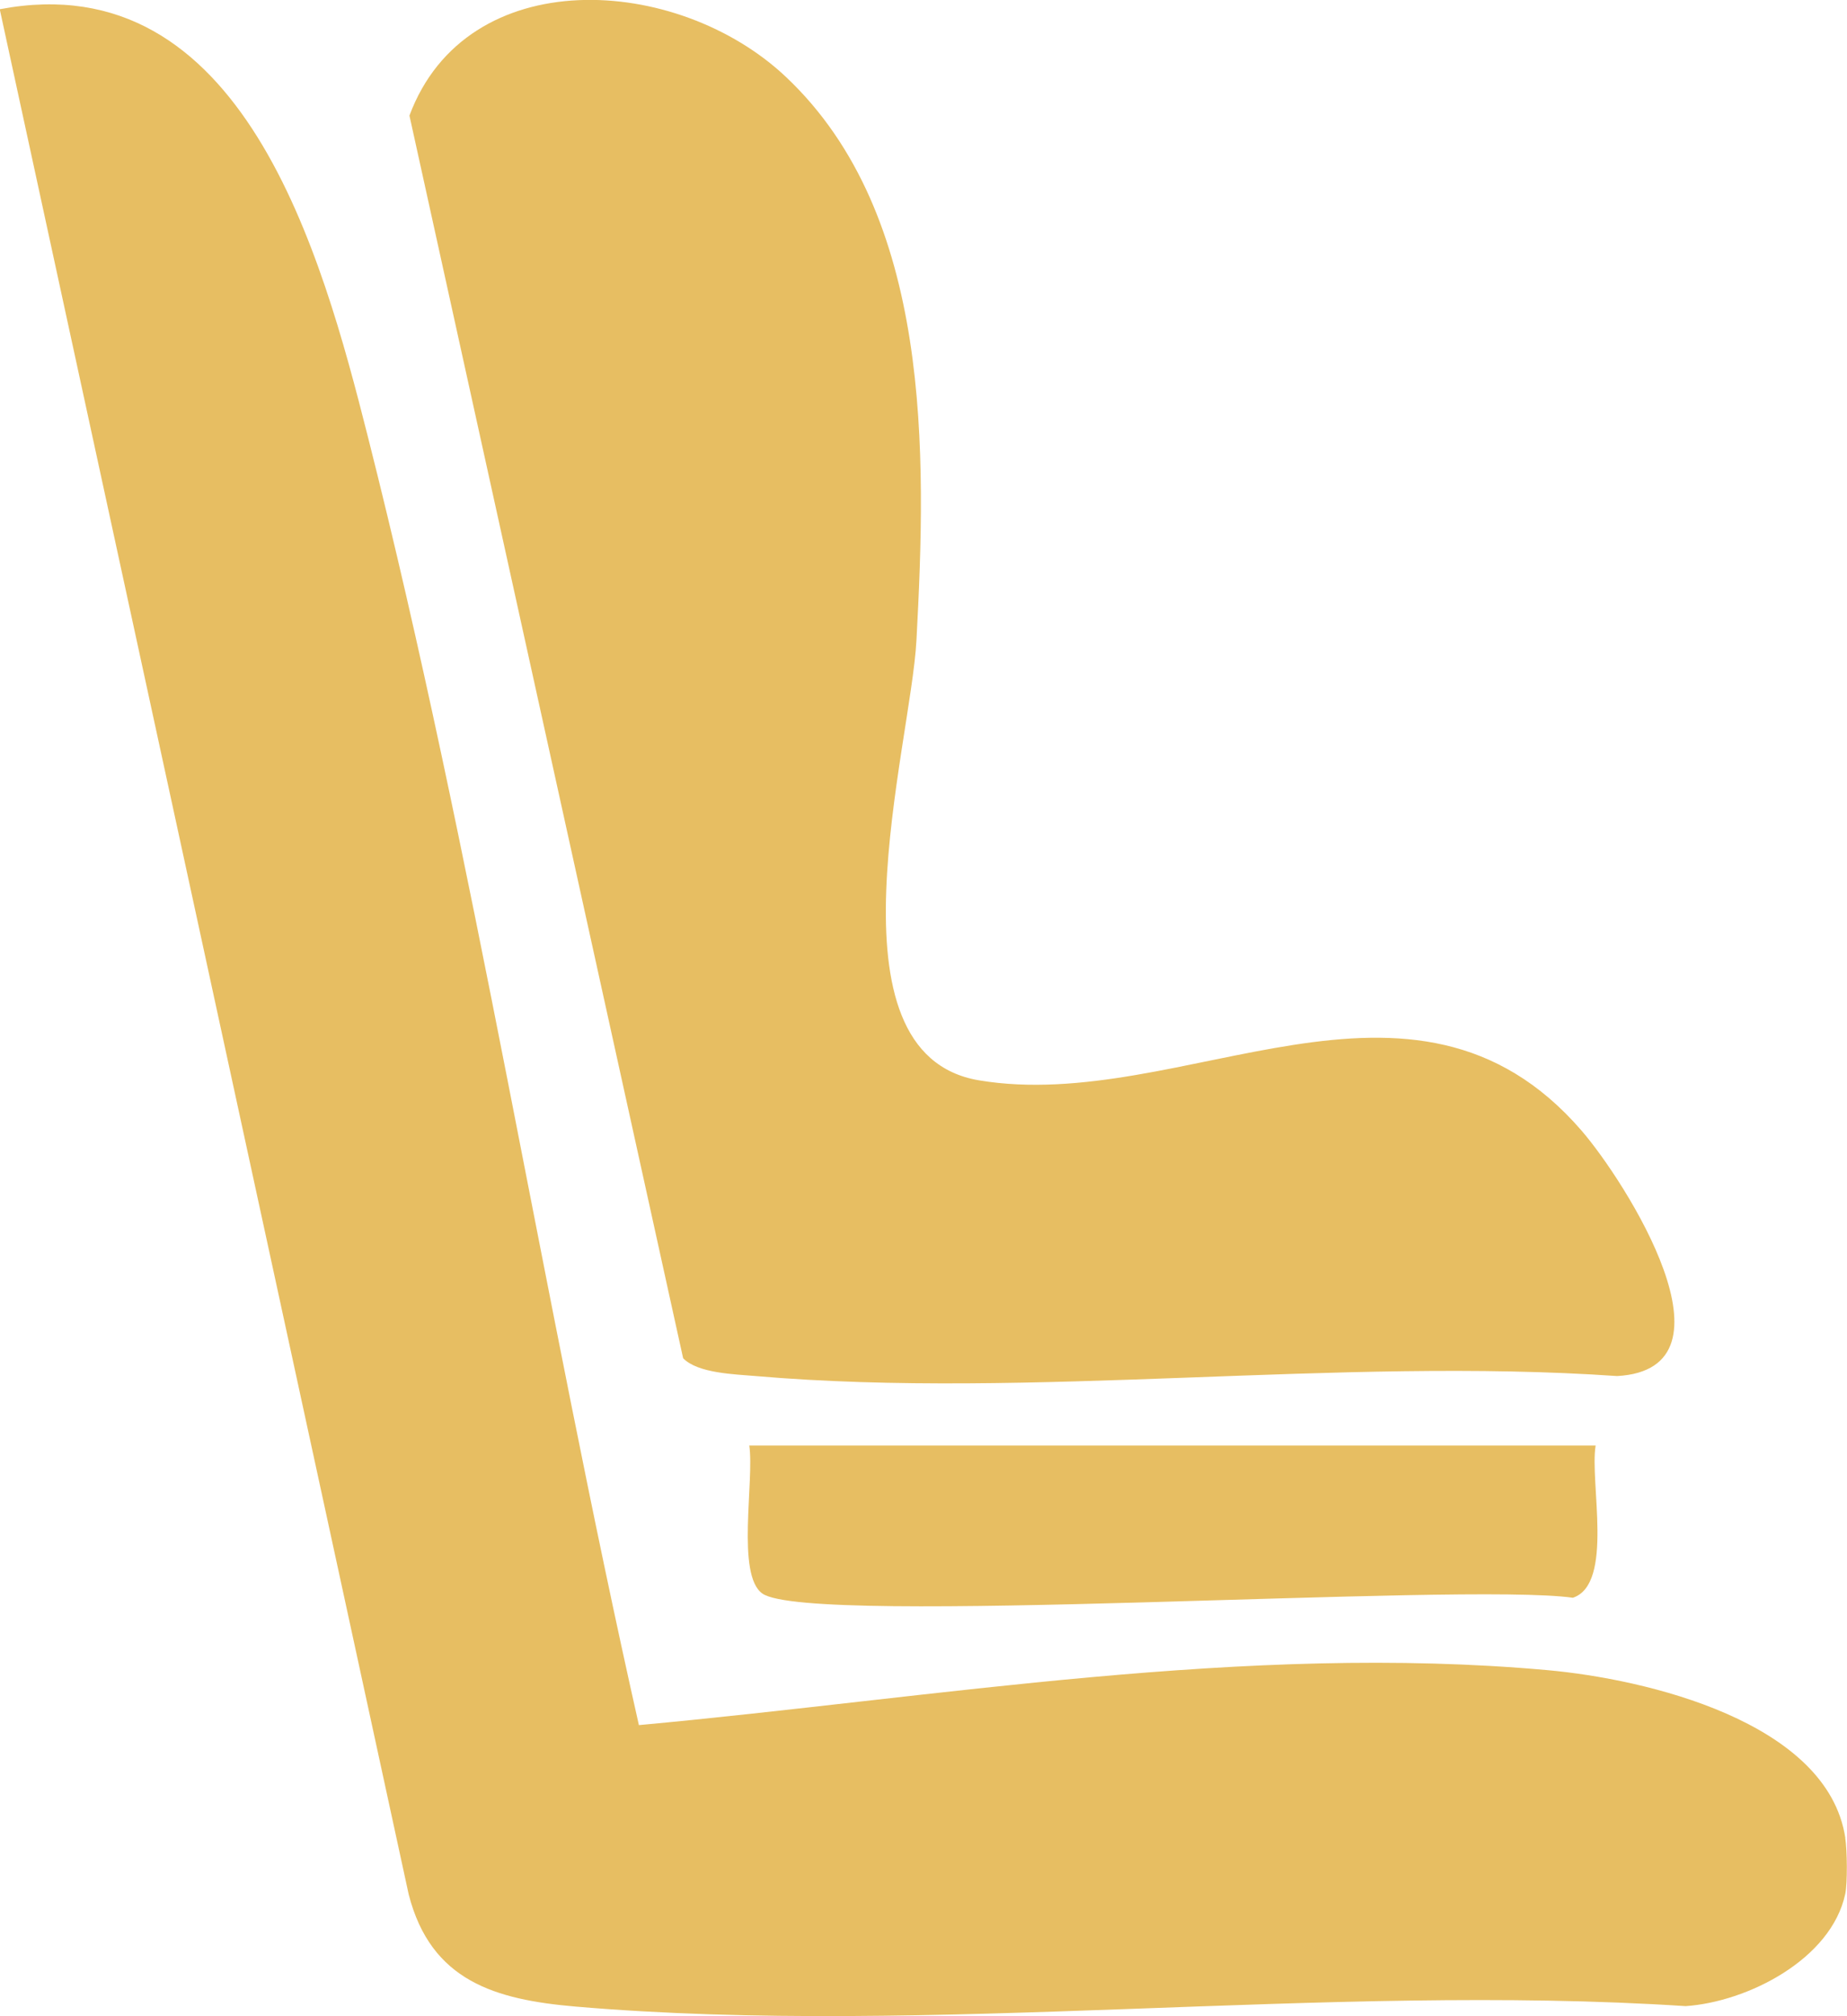 <svg width="22" height="24" viewBox="0 0 22 24" fill="none" xmlns="http://www.w3.org/2000/svg">
<g clip-path="url(#clip0_5173_232)">
<path d="M21.98 21.878C21.769 20.494 19.604 19.985 18.424 19.88C14.838 19.558 11.161 20.208 7.61 20.535C6.47 15.481 5.65 10.207 4.381 5.195C3.832 3.024 2.887 -0.439 -0.003 0.11L4.868 22.55C5.133 23.585 5.906 23.803 6.851 23.885C11.075 24.248 15.8 23.601 20.078 23.88C20.814 23.83 21.812 23.324 21.979 22.545C22.007 22.412 22.002 22.025 21.979 21.878H21.98Z" fill="#E7BE62"/>
<path d="M8.137 16.168C8.312 16.348 8.75 16.358 9.001 16.38C12.28 16.662 15.94 16.15 19.262 16.38C20.782 16.295 19.361 14.063 18.837 13.457C16.824 11.132 14.089 13.265 11.662 12.86C9.775 12.545 10.849 8.888 10.916 7.622C11.036 5.392 11.105 2.562 9.363 0.917C8.064 -0.309 5.557 -0.45 4.877 1.376L8.137 16.168Z" fill="#E7BE62"/>
<path d="M8.925 17.207C8.986 17.626 8.767 18.749 9.081 18.969C9.649 19.369 17.411 18.832 18.735 19.019C19.227 18.855 18.933 17.641 19.006 17.207H8.925Z" fill="#E7BE62"/>
</g>
<defs>
<clipPath id="clip0_5173_232">
<rect width="22" height="24" fill="white" transform="matrix(-1 0 0 1 22 0)"/>
</clipPath>
</defs>
</svg>
